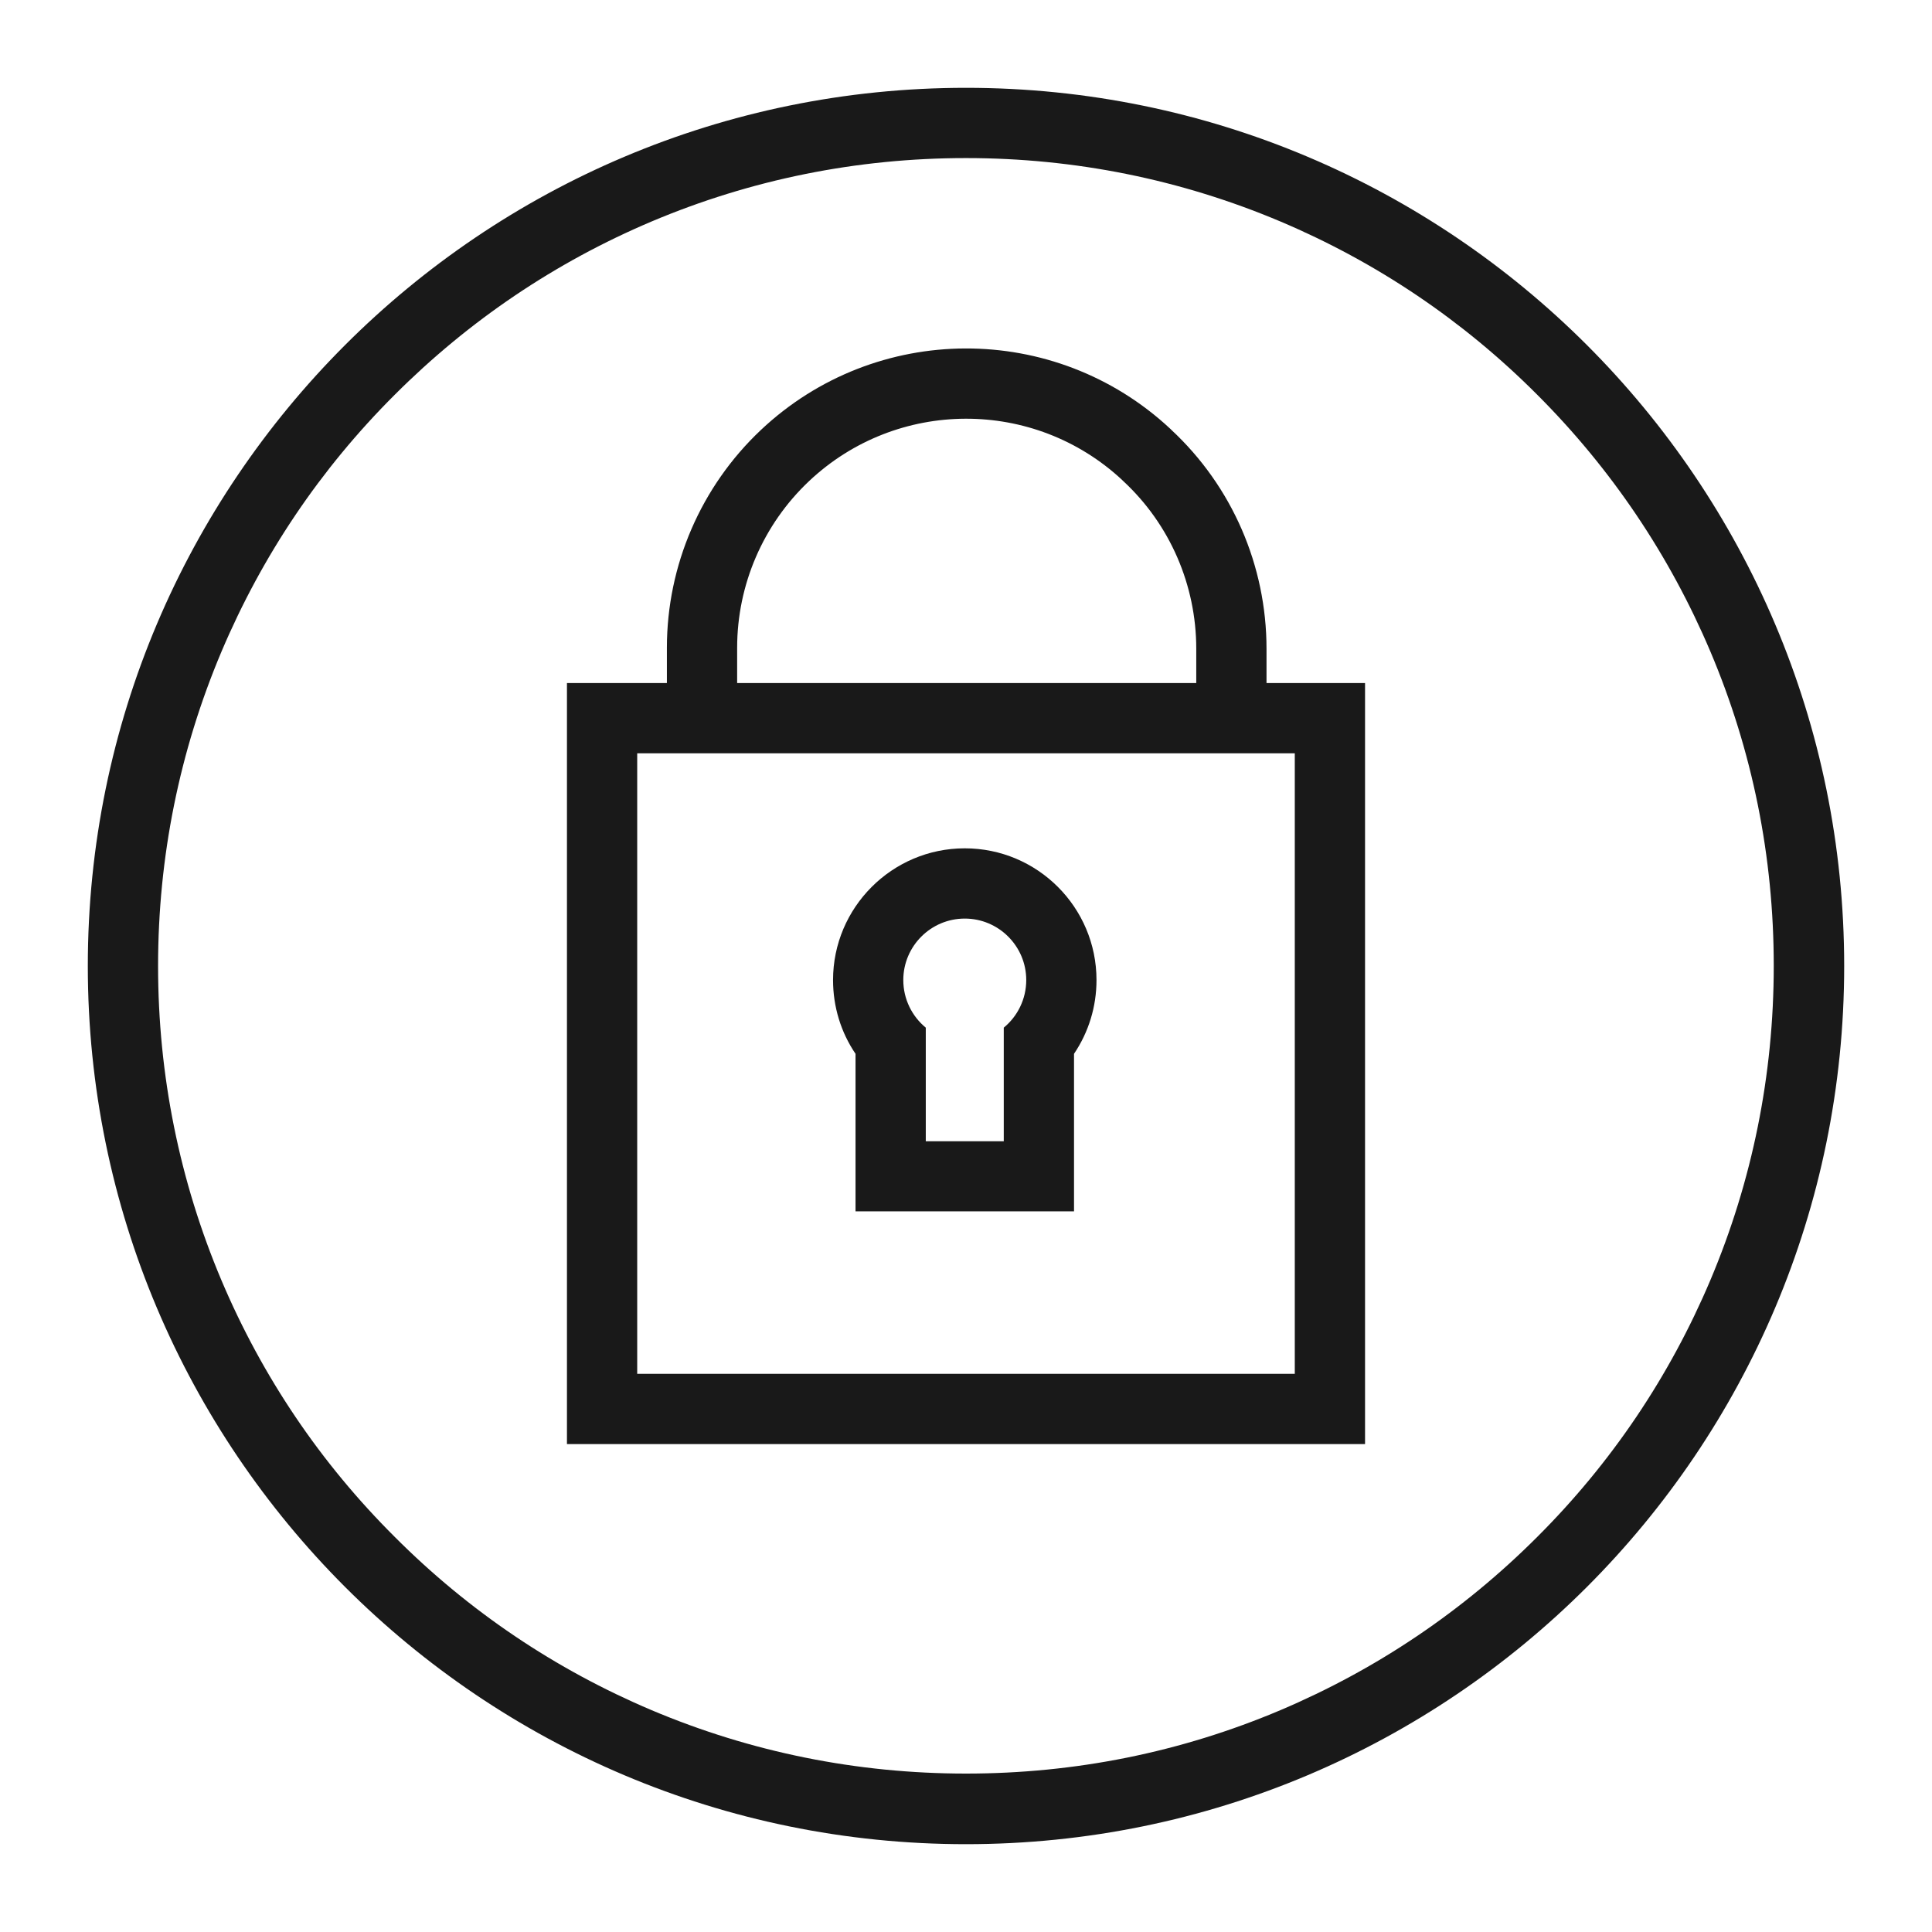 <?xml version="1.0" encoding="utf-8"?>
<!-- Generator: Adobe Illustrator 27.5.0, SVG Export Plug-In . SVG Version: 6.00 Build 0)  -->
<svg version="1.1" id="Layer_1" xmlns="http://www.w3.org/2000/svg" xmlns:xlink="http://www.w3.org/1999/xlink" x="0px" y="0px"
	 viewBox="0 0 110 110" style="enable-background:new 0 0 110 110;" xml:space="preserve">
<style type="text/css">
	.st0{fill:none;stroke:#E05747;stroke-width:5.7;stroke-miterlimit:10;}
	.st1{fill:#E05747;}
	.st2{fill:none;stroke:#191919;stroke-width:4;stroke-miterlimit:10;}
	.st3{fill:#191919;}
	.st4{fill:none;stroke:#E05747;stroke-width:4;stroke-miterlimit:10;}
	.st5{fill:none;stroke:#E05747;stroke-width:3.681;stroke-linecap:round;stroke-miterlimit:10;}
	.st6{fill:none;stroke:#E05747;stroke-width:4;stroke-linecap:round;stroke-miterlimit:10;}
	.st7{fill:none;stroke:#E05747;stroke-width:4.5;stroke-miterlimit:10;}
	.st8{fill:none;stroke:#E05747;stroke-width:3.429;stroke-miterlimit:10;}
	.st9{fill:#FFFFFF;}
	.st10{fill:none;stroke:#E05747;stroke-width:3;stroke-linecap:square;stroke-miterlimit:10;}
	.st11{fill:none;stroke:#E05747;stroke-width:3;stroke-linecap:square;stroke-miterlimit:10;stroke-dasharray:5.09,5.09;}
	.st12{fill:none;stroke:#E05747;stroke-width:3;stroke-linecap:square;stroke-miterlimit:10;stroke-dasharray:4.705,4.705;}
	.st13{fill:none;stroke:#E05747;stroke-width:3;stroke-linecap:square;stroke-miterlimit:10;stroke-dasharray:4.691,4.691;}
</style>
<rect x="34.28" y="40.89" class="st2" width="41.44" height="39.33"/>
<g>
	<path class="st3" d="M54.93,52.3c1.93,0,3.5,1.57,3.5,3.5c0,1.09-0.5,2.07-1.28,2.71v6.47h-4.44v-6.47
		c-0.78-0.64-1.28-1.62-1.28-2.71C51.43,53.87,53,52.3,54.93,52.3 M54.93,48.3c-4.14,0-7.5,3.37-7.5,7.5c0,1.52,0.45,2.98,1.28,4.2
		v4.97v4h4h4.44h4v-4V60c0.83-1.23,1.28-2.68,1.28-4.2C62.43,51.66,59.07,48.3,54.93,48.3L54.93,48.3z"/>
</g>
<path class="st2" d="M39.97,40.89v-4.01c0-4.14,1.71-8.1,4.72-10.94l0,0c5.77-5.44,14.77-5.47,20.57-0.07l0.06,0.06
	c3.06,2.84,4.79,6.83,4.79,11.01v3.95"/>
<g>
	<path class="st3" d="M55,9c6.21,0,12.24,1.22,17.9,3.61c5.48,2.32,10.4,5.63,14.62,9.86c4.23,4.23,7.54,9.15,9.86,14.62
		c2.4,5.67,3.61,11.69,3.61,17.9s-1.22,12.24-3.61,17.9c-2.32,5.48-5.63,10.4-9.86,14.62c-4.23,4.23-9.15,7.54-14.62,9.86
		c-5.67,2.4-11.69,3.61-17.9,3.61s-12.24-1.22-17.9-3.61c-5.48-2.32-10.4-5.63-14.62-9.86c-4.23-4.21-7.55-9.13-9.87-14.61
		C10.22,67.24,9,61.21,9,55s1.22-12.24,3.61-17.9c2.32-5.48,5.63-10.4,9.86-14.62c4.23-4.23,9.15-7.55,14.63-9.87
		C42.76,10.22,48.79,9,55,9 M55,5C27.39,5,5,27.39,5,55s22.39,50,50,50s50-22.39,50-50S82.61,5,55,5L55,5z"/>
</g>
</svg>
